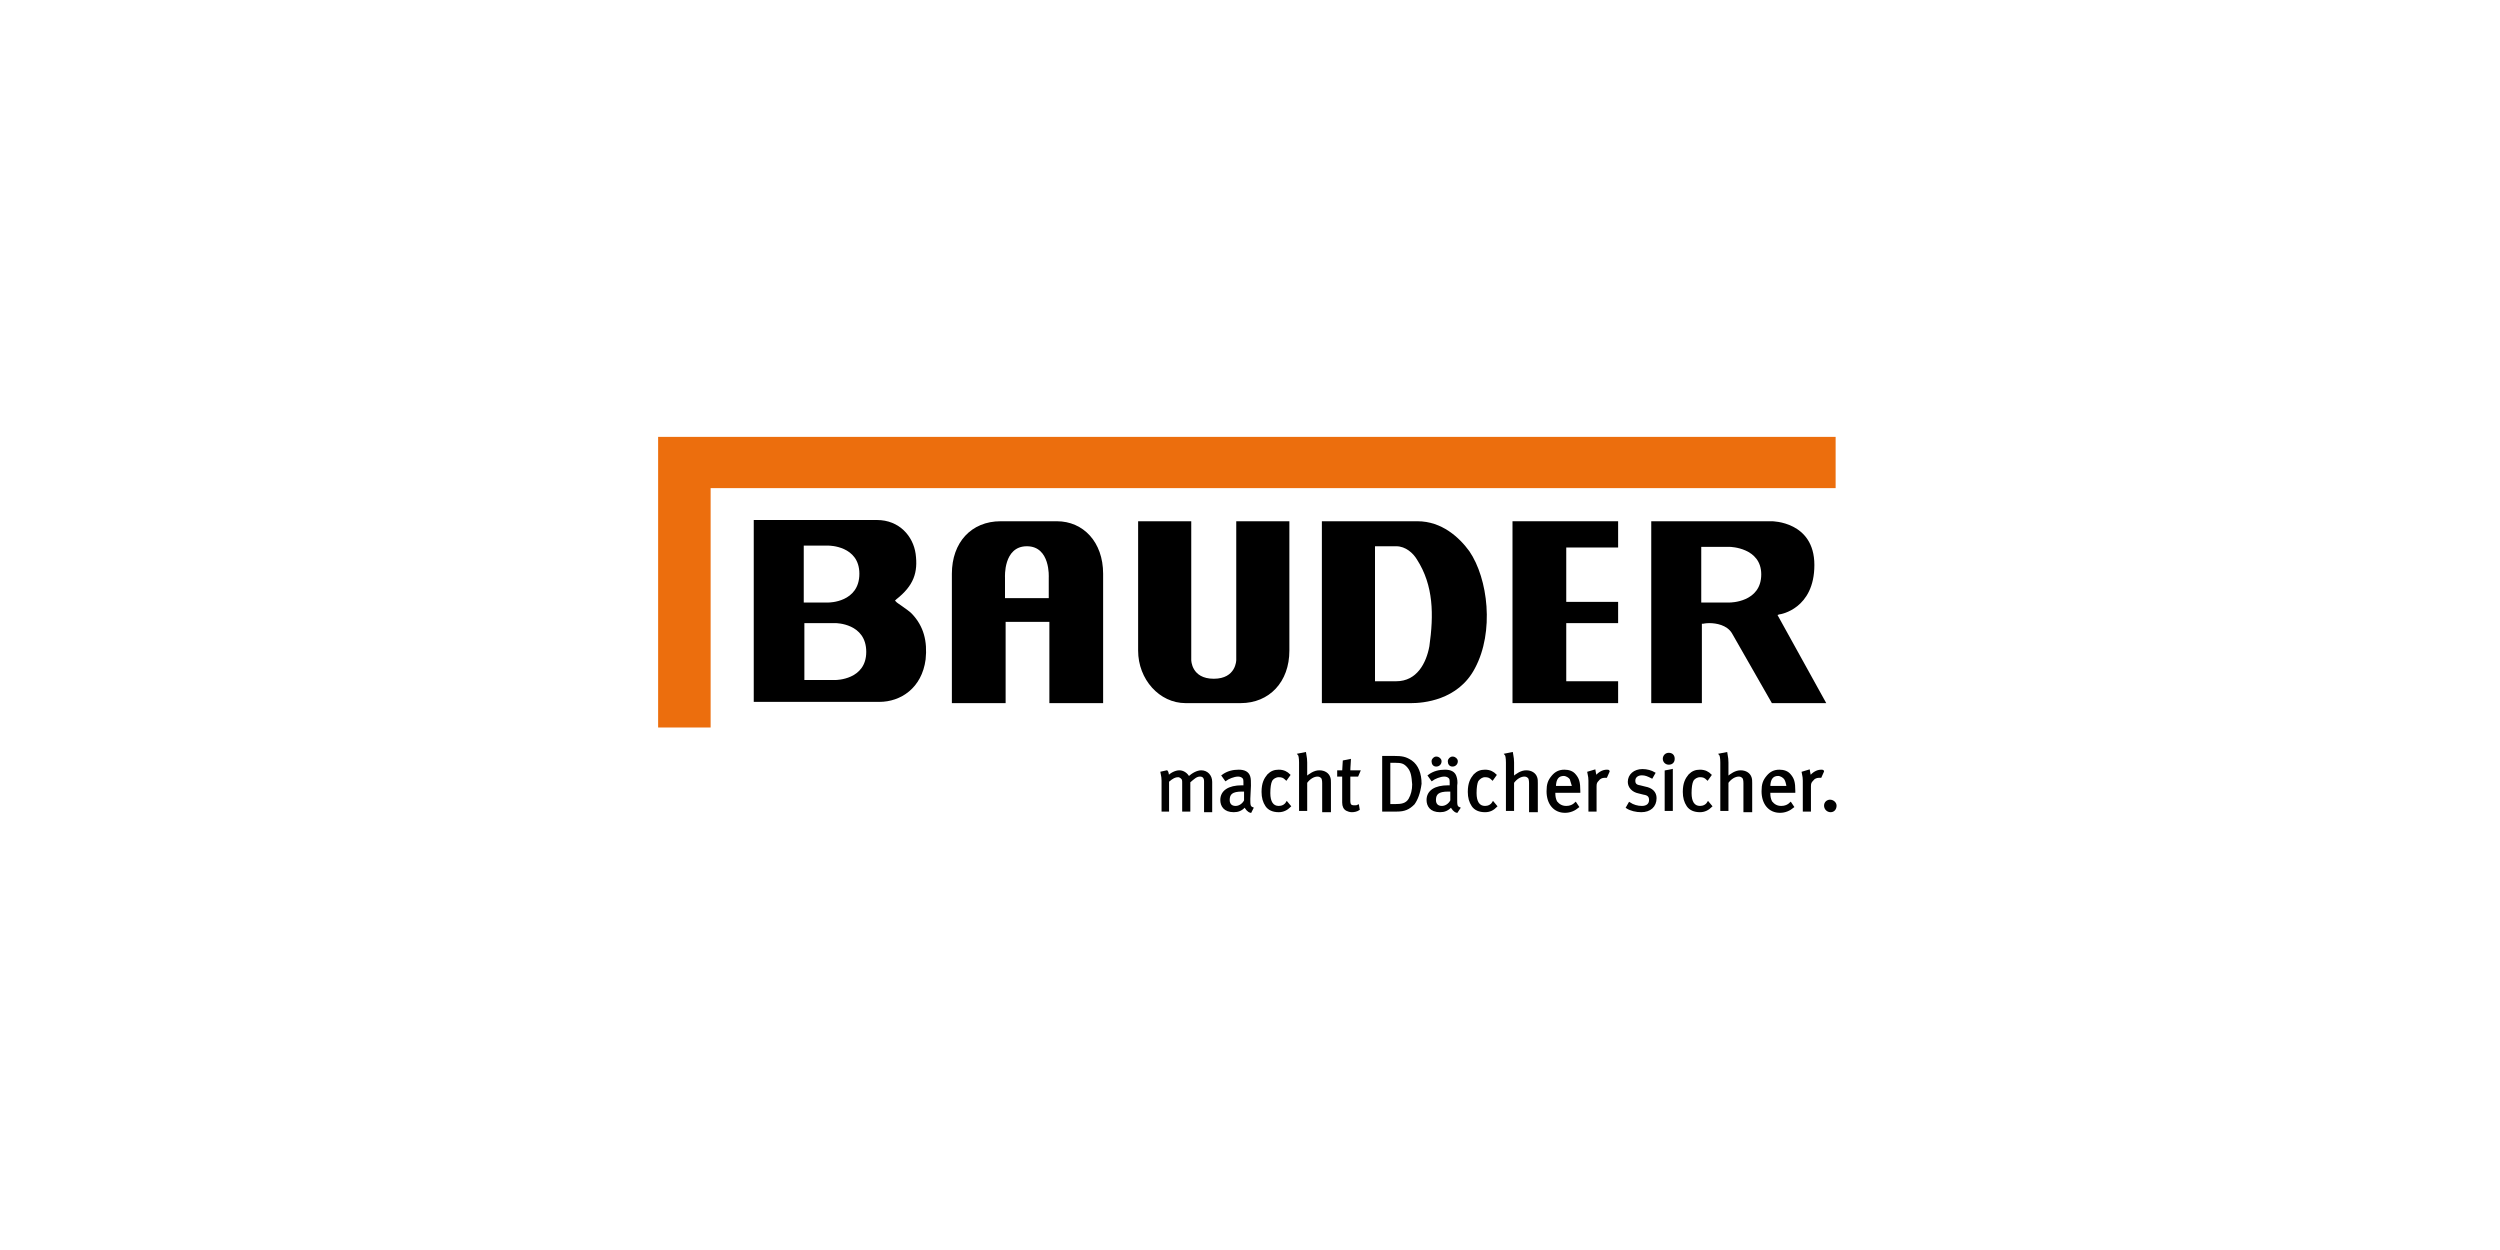 <?xml version="1.0" encoding="utf-8"?>
<!-- Generator: Adobe Illustrator 27.8.1, SVG Export Plug-In . SVG Version: 6.00 Build 0)  -->
<svg version="1.1" id="Layer_1" xmlns="http://www.w3.org/2000/svg" xmlns:xlink="http://www.w3.org/1999/xlink" x="0px" y="0px"
	 viewBox="0 0 400 200" style="enable-background:new 0 0 400 200;" xml:space="preserve">
<style type="text/css">
	.st0{fill:none;}
	.st1{fill:#EC6E0D;}
	.st2{clip-path:url(#SVGID_00000054976261990291157300000005003983529661336706_);}
	.st3{clip-path:url(#SVGID_00000054976261990291157300000005003983529661336706_);fill:none;stroke:#000000;stroke-width:0.303;}
</style>
<rect x="-0.5" y="0.4" class="st0" width="401" height="200"/>
<g>
	<polygon class="st1" points="105.3,69.9 105.3,116.4 113.7,116.4 113.7,78.1 293.7,78.1 293.7,69.9 	"/>
	<polygon points="258.9,99.7 258.9,96.3 250.6,96.3 250.6,87.6 258.9,87.6 258.9,83.4 242,83.4 242,112.5 258.9,112.5 258.9,109 
		250.6,109 250.6,99.7 	"/>
	<g>
		<defs>
			<rect id="SVGID_1_" x="105.3" y="69.9" width="189.5" height="61"/>
		</defs>
		<clipPath id="SVGID_00000114785854465501934470000010615604753409413011_">
			<use xlink:href="#SVGID_1_"  style="overflow:visible;"/>
		</clipPath>
		<path style="clip-path:url(#SVGID_00000114785854465501934470000010615604753409413011_);" d="M277.1,101.3l6.4,11.2h8.7
			l-7.8-14.1l0.3-0.1c0.2,0,5.6-0.9,5.6-7.9c0-7-6.8-7-6.8-7h-19.3v29.1h8.1l0-12.7l0.2,0c0,0,0.4-0.1,1-0.1
			C274.6,99.7,276.3,100,277.1,101.3 M276.8,96.4h-4.6l0-8.9l4.6,0c0,0,5,0.1,5,4.4C281.8,96.4,276.8,96.4,276.8,96.4"/>
		<path style="clip-path:url(#SVGID_00000114785854465501934470000010615604753409413011_);" d="M226.8,83.4h-15.3v29.1h14.3
			c1.8,0,7.5-0.4,10.2-5.6c3.1-5.8,2.1-14.3-0.9-18.7C233.5,86,230.7,83.4,226.8,83.4 M228.7,103.4c-0.5,2.7-2,5.6-5.3,5.6H220V87.4
			l0.2,0h3.2c1.5,0,2.7,1.1,3.3,2.1C229.4,93.7,229.4,98.4,228.7,103.4"/>
		<path style="clip-path:url(#SVGID_00000114785854465501934470000010615604753409413011_);" d="M145.9,98.2
			c-0.7-0.7-2.5-1.8-2.5-1.9l-0.2-0.2l0.2-0.2c2.8-2.2,3.5-4.3,3.1-7.3c-0.4-2.8-2.6-5.4-6.2-5.4h-19.7v29.1l20.1,0
			c3.4,0,6.8-2.2,7.4-6.8C148.4,102.6,147.8,100.2,145.9,98.2 M132.6,96.4h-4v-9.1l4,0c0,0,4.9,0,4.9,4.5
			C137.5,96.4,132.6,96.4,132.6,96.4 M133.7,108.8h-5v-9.1h5c0,0,4.9,0,4.9,4.6C138.6,108.8,133.7,108.8,133.7,108.8"/>
		<path style="clip-path:url(#SVGID_00000114785854465501934470000010615604753409413011_);" d="M176.5,112.5l0-20.7
			c0-5.1-3.2-8.4-7.4-8.4h-9c-4.7,0-7.8,3.4-7.8,8.4v20.7h8.6v-13h7v13H176.5z M167.8,92.4l0,3.3l-7,0v-3.3c0,0-0.3-5,3.5-5
			C168.1,87.4,167.8,92.4,167.8,92.4"/>
		<path style="clip-path:url(#SVGID_00000114785854465501934470000010615604753409413011_);" d="M197.8,105.6V83.4h8.5l0,20.7
			c0,5-3.2,8.4-7.8,8.4h-8.8c-4.2,0-7.6-3.8-7.6-8.4V83.4h8.5v22.2c0,0,0,3,3.6,3C197.8,108.6,197.8,105.6,197.8,105.6"/>
		<path style="clip-path:url(#SVGID_00000114785854465501934470000010615604753409413011_);" d="M192.8,129.6V125
			c0-0.6-0.3-0.9-0.8-0.9c-0.6,0-1,0.4-1.7,1v4.6h-1v-4.4c0-0.4,0-0.6-0.2-0.8c-0.2-0.2-0.4-0.3-0.6-0.3c-0.5,0-0.9,0.2-1.6,0.8v4.7
			H186v-4.8c0-0.8-0.2-1.2-0.2-1.3l0.9-0.2c0.1,0.1,0.2,0.5,0.2,0.9c0.4-0.5,1.2-0.9,1.8-0.9c0.6,0,1.2,0.4,1.5,1c0.6-0.6,1.4-1,2-1
			c0.9,0,1.6,0.7,1.6,1.7v4.7H192.8z"/>
		
			<path style="clip-path:url(#SVGID_00000114785854465501934470000010615604753409413011_);fill:none;stroke:#000000;stroke-width:0.303;" d="
			M192.8,129.6V125c0-0.6-0.3-0.9-0.8-0.9c-0.6,0-1,0.4-1.7,1v4.6h-1v-4.4c0-0.4,0-0.6-0.2-0.8c-0.2-0.2-0.4-0.3-0.6-0.3
			c-0.5,0-0.9,0.2-1.6,0.8v4.7H186v-4.8c0-0.8-0.2-1.2-0.2-1.3l0.9-0.2c0.1,0.1,0.2,0.5,0.2,0.9c0.4-0.5,1.2-0.9,1.8-0.9
			c0.6,0,1.2,0.4,1.5,1c0.6-0.6,1.4-1,2-1c0.9,0,1.6,0.7,1.6,1.7v4.7H192.8z"/>
		<path style="clip-path:url(#SVGID_00000114785854465501934470000010615604753409413011_);" d="M200.1,129.9
			c-0.4-0.1-0.7-0.5-0.9-0.9c-0.6,0.6-1.1,0.8-1.8,0.8c-1.5,0-2-0.9-2-1.8c0-1.4,1.2-2.2,3.3-2.2c0.1,0,0.2,0,0.4,0v-0.4
			c0-0.6,0-0.8-0.2-1c-0.2-0.2-0.5-0.3-0.8-0.3c-0.7,0-1.6,0.4-2,0.7l-0.5-0.7c0.8-0.6,1.7-0.8,2.6-0.8c0.9,0,1.5,0.3,1.7,1
			c0.1,0.3,0.1,0.8,0.1,1.4l-0.1,2.1c0,1,0,1.3,0.5,1.5L200.1,129.9z M198.7,126.5c-1.6,0-2.1,0.5-2.1,1.5c0,0.7,0.4,1.1,1.1,1.1
			c0.6,0,1.2-0.4,1.5-1l0-1.6C199,126.5,198.8,126.5,198.7,126.5"/>
		
			<path style="clip-path:url(#SVGID_00000114785854465501934470000010615604753409413011_);fill:none;stroke:#000000;stroke-width:0.303;" d="
			M200.1,129.9c-0.4-0.1-0.7-0.5-0.9-0.9c-0.6,0.6-1.1,0.8-1.8,0.8c-1.5,0-2-0.9-2-1.8c0-1.4,1.2-2.2,3.3-2.2c0.1,0,0.2,0,0.4,0
			v-0.4c0-0.6,0-0.8-0.2-1c-0.2-0.2-0.5-0.3-0.8-0.3c-0.7,0-1.6,0.4-2,0.7l-0.5-0.7c0.8-0.6,1.7-0.8,2.6-0.8c0.9,0,1.5,0.3,1.7,1
			c0.1,0.3,0.1,0.8,0.1,1.4l-0.1,2.1c0,1,0,1.3,0.5,1.5L200.1,129.9z M198.7,126.5c-1.6,0-2.1,0.5-2.1,1.5c0,0.7,0.4,1.1,1.1,1.1
			c0.6,0,1.2-0.4,1.5-1l0-1.6C199,126.5,198.8,126.5,198.7,126.5z"/>
		<path style="clip-path:url(#SVGID_00000114785854465501934470000010615604753409413011_);" d="M204.6,129.8c-0.9,0-1.6-0.3-2-0.9
			c-0.4-0.6-0.6-1.3-0.6-2.2c0-1.4,0.4-2.1,0.9-2.7c0.5-0.5,1-0.7,1.7-0.7c0.8,0,1.3,0.3,1.7,0.7l-0.5,0.7c-0.4-0.4-0.7-0.5-1.2-0.5
			c-0.5,0-1,0.3-1.2,0.7c-0.2,0.4-0.3,1.1-0.3,2c0,1.4,0.5,2.2,1.5,2.2c0.5,0,1-0.2,1.3-0.7l0.5,0.6
			C205.9,129.5,205.3,129.8,204.6,129.8"/>
		
			<path style="clip-path:url(#SVGID_00000114785854465501934470000010615604753409413011_);fill:none;stroke:#000000;stroke-width:0.303;" d="
			M204.6,129.8c-0.9,0-1.6-0.3-2-0.9c-0.4-0.6-0.6-1.3-0.6-2.2c0-1.4,0.4-2.1,0.9-2.7c0.5-0.5,1-0.7,1.7-0.7c0.8,0,1.3,0.3,1.7,0.7
			l-0.5,0.7c-0.4-0.4-0.7-0.5-1.2-0.5c-0.5,0-1,0.3-1.2,0.7c-0.2,0.4-0.3,1.1-0.3,2c0,1.4,0.5,2.2,1.5,2.2c0.5,0,1-0.2,1.3-0.7
			l0.5,0.6C205.9,129.5,205.3,129.8,204.6,129.8z"/>
		<path style="clip-path:url(#SVGID_00000114785854465501934470000010615604753409413011_);" d="M211.7,129.6v-4.3
			c0-0.5-0.1-0.8-0.2-0.9c-0.2-0.2-0.4-0.3-0.7-0.3c-0.6,0-1.3,0.4-1.8,1.1v4.4h-1V122c0-0.7-0.1-1.2-0.2-1.3l1-0.2
			c0,0.1,0.2,0.6,0.2,1.5v1.5c0,0.3,0,0.8,0,0.9c0.6-0.5,1.3-1,2.1-1c0.8,0,1.4,0.4,1.6,1c0.1,0.3,0.1,0.5,0.1,0.9v4.5H211.7z"/>
		
			<path style="clip-path:url(#SVGID_00000114785854465501934470000010615604753409413011_);fill:none;stroke:#000000;stroke-width:0.303;" d="
			M211.7,129.6v-4.3c0-0.5-0.1-0.8-0.2-0.9c-0.2-0.2-0.4-0.3-0.7-0.3c-0.6,0-1.3,0.4-1.8,1.1v4.4h-1V122c0-0.7-0.1-1.2-0.2-1.3
			l1-0.2c0,0.1,0.2,0.6,0.2,1.5v1.5c0,0.3,0,0.8,0,0.9c0.6-0.5,1.3-1,2.1-1c0.8,0,1.4,0.4,1.6,1c0.1,0.3,0.1,0.5,0.1,0.9v4.5H211.7z
			"/>
		<path style="clip-path:url(#SVGID_00000114785854465501934470000010615604753409413011_);" d="M217.2,124.1h-1.3v4
			c0,0.7,0.2,0.9,0.8,0.9c0.3,0,0.4,0,0.6-0.1l0.1,0.6c-0.3,0.2-0.7,0.3-1.1,0.3c-0.3,0-0.6-0.1-0.8-0.2c-0.4-0.2-0.6-0.6-0.6-1.2
			v-4.3h-0.8v-0.7h0.8c0-0.5,0.1-1.4,0.1-1.6l1-0.2c0,0.2-0.1,1.1-0.1,1.8h1.6L217.2,124.1z"/>
		
			<path style="clip-path:url(#SVGID_00000114785854465501934470000010615604753409413011_);fill:none;stroke:#000000;stroke-width:0.303;" d="
			M217.2,124.1h-1.3v4c0,0.7,0.2,0.9,0.8,0.9c0.3,0,0.4,0,0.6-0.1l0.1,0.6c-0.3,0.2-0.7,0.3-1.1,0.3c-0.3,0-0.6-0.1-0.8-0.2
			c-0.4-0.2-0.6-0.6-0.6-1.2v-4.3h-0.8v-0.7h0.8c0-0.5,0.1-1.4,0.1-1.6l1-0.2c0,0.2-0.1,1.1-0.1,1.8h1.6L217.2,124.1z"/>
		<path style="clip-path:url(#SVGID_00000114785854465501934470000010615604753409413011_);" d="M226.2,128.6
			c-0.8,0.8-1.5,1.1-2.7,1.1h-2.2v-8.6h1.7c1.3,0,1.9,0.1,2.8,0.7c1,0.7,1.5,2,1.5,3.6C227.1,126.9,226.7,127.9,226.2,128.6
			 M225.3,122.7c-0.6-0.7-1.1-0.8-2-0.8h-1v6.9h1c0.9,0,1.7-0.1,2.2-0.9c0.4-0.7,0.6-1.5,0.6-2.4C226,124.2,225.9,123.4,225.3,122.7
			"/>
		
			<path style="clip-path:url(#SVGID_00000114785854465501934470000010615604753409413011_);fill:none;stroke:#000000;stroke-width:0.303;" d="
			M226.2,128.6c-0.8,0.8-1.5,1.1-2.7,1.1h-2.2v-8.6h1.7c1.3,0,1.9,0.1,2.8,0.7c1,0.7,1.5,2,1.5,3.6
			C227.1,126.9,226.7,127.9,226.2,128.6z M225.3,122.7c-0.6-0.7-1.1-0.8-2-0.8h-1v6.9h1c0.9,0,1.7-0.1,2.2-0.9
			c0.4-0.7,0.6-1.5,0.6-2.4C226,124.2,225.9,123.4,225.3,122.7z"/>
		<path style="clip-path:url(#SVGID_00000114785854465501934470000010615604753409413011_);" d="M233.1,129.9
			c-0.4-0.1-0.7-0.5-0.9-0.9c-0.6,0.6-1.1,0.8-1.8,0.8c-1.5,0-2-0.9-2-1.8c0-1.4,1.2-2.2,3.3-2.2c0.1,0,0.2,0,0.4,0v-0.4
			c0-0.6,0-0.8-0.2-1c-0.2-0.2-0.5-0.3-0.8-0.3c-0.7,0-1.6,0.4-2,0.7l-0.5-0.7c0.8-0.6,1.7-0.8,2.6-0.8c0.9,0,1.5,0.3,1.7,1
			c0.1,0.3,0.2,0.8,0.1,1.4l0,2.1c0,1,0,1.3,0.5,1.5L233.1,129.9z M229.8,122.5c-0.4,0-0.6-0.3-0.6-0.7c0-0.3,0.3-0.6,0.6-0.6
			c0.4,0,0.7,0.3,0.7,0.6C230.5,122.2,230.2,122.5,229.8,122.5 M231.7,126.5c-1.6,0-2.1,0.5-2.1,1.5c0,0.7,0.4,1.1,1.1,1.1
			c0.6,0,1.2-0.4,1.5-1l0-1.6C232.1,126.5,231.8,126.5,231.7,126.5 M232.4,122.5c-0.4,0-0.6-0.3-0.6-0.7c0-0.3,0.3-0.6,0.6-0.6
			c0.4,0,0.7,0.3,0.7,0.6C233.1,122.2,232.8,122.5,232.4,122.5"/>
		
			<path style="clip-path:url(#SVGID_00000114785854465501934470000010615604753409413011_);fill:none;stroke:#000000;stroke-width:0.303;" d="
			M233.1,129.9c-0.4-0.1-0.7-0.5-0.9-0.9c-0.6,0.6-1.1,0.8-1.8,0.8c-1.5,0-2-0.9-2-1.8c0-1.4,1.2-2.2,3.3-2.2c0.1,0,0.2,0,0.4,0
			v-0.4c0-0.6,0-0.8-0.2-1c-0.2-0.2-0.5-0.3-0.8-0.3c-0.7,0-1.6,0.4-2,0.7l-0.5-0.7c0.8-0.6,1.7-0.8,2.6-0.8c0.9,0,1.5,0.3,1.7,1
			c0.1,0.3,0.2,0.8,0.1,1.4l0,2.1c0,1,0,1.3,0.5,1.5L233.1,129.9z M229.8,122.5c-0.4,0-0.6-0.3-0.6-0.7c0-0.3,0.3-0.6,0.6-0.6
			c0.4,0,0.7,0.3,0.7,0.6C230.5,122.2,230.2,122.5,229.8,122.5z M231.7,126.5c-1.6,0-2.1,0.5-2.1,1.5c0,0.7,0.4,1.1,1.1,1.1
			c0.6,0,1.2-0.4,1.5-1l0-1.6C232.1,126.5,231.8,126.5,231.7,126.5z M232.4,122.5c-0.4,0-0.6-0.3-0.6-0.7c0-0.3,0.3-0.6,0.6-0.6
			c0.4,0,0.7,0.3,0.7,0.6C233.1,122.2,232.8,122.5,232.4,122.5z"/>
		<path style="clip-path:url(#SVGID_00000114785854465501934470000010615604753409413011_);" d="M237.6,129.8c-0.9,0-1.6-0.3-2-0.9
			c-0.4-0.6-0.6-1.3-0.6-2.2c0-1.4,0.4-2.1,0.9-2.7c0.5-0.5,1-0.7,1.7-0.7c0.8,0,1.3,0.3,1.7,0.7l-0.5,0.7c-0.4-0.4-0.7-0.5-1.2-0.5
			c-0.5,0-0.9,0.3-1.2,0.7c-0.2,0.4-0.3,1.1-0.3,2c0,1.4,0.5,2.2,1.5,2.2c0.5,0,1-0.2,1.3-0.7l0.5,0.6
			C238.9,129.5,238.4,129.8,237.6,129.8"/>
		
			<path style="clip-path:url(#SVGID_00000114785854465501934470000010615604753409413011_);fill:none;stroke:#000000;stroke-width:0.303;" d="
			M237.6,129.8c-0.9,0-1.6-0.3-2-0.9c-0.4-0.6-0.6-1.3-0.6-2.2c0-1.4,0.4-2.1,0.9-2.7c0.5-0.5,1-0.7,1.7-0.7c0.8,0,1.3,0.3,1.7,0.7
			l-0.5,0.7c-0.4-0.4-0.7-0.5-1.2-0.5c-0.5,0-0.9,0.3-1.2,0.7c-0.2,0.4-0.3,1.1-0.3,2c0,1.4,0.5,2.2,1.5,2.2c0.5,0,1-0.2,1.3-0.7
			l0.5,0.6C238.9,129.5,238.4,129.8,237.6,129.8z"/>
		<path style="clip-path:url(#SVGID_00000114785854465501934470000010615604753409413011_);" d="M244.8,129.6v-4.3
			c0-0.5-0.1-0.8-0.2-0.9c-0.2-0.2-0.4-0.3-0.7-0.3c-0.6,0-1.3,0.4-1.8,1.1v4.4h-1V122c0-0.7-0.1-1.2-0.2-1.3l1-0.2
			c0,0.1,0.2,0.6,0.2,1.5v1.5c0,0.3,0,0.8,0,0.9c0.6-0.5,1.3-1,2.1-1c0.8,0,1.4,0.4,1.6,1c0.1,0.3,0.1,0.5,0.1,0.9v4.5H244.8z"/>
		
			<path style="clip-path:url(#SVGID_00000114785854465501934470000010615604753409413011_);fill:none;stroke:#000000;stroke-width:0.303;" d="
			M244.8,129.6v-4.3c0-0.5-0.1-0.8-0.2-0.9c-0.2-0.2-0.4-0.3-0.7-0.3c-0.6,0-1.3,0.4-1.8,1.1v4.4h-1V122c0-0.7-0.1-1.2-0.2-1.3
			l1-0.2c0,0.1,0.2,0.6,0.2,1.5v1.5c0,0.3,0,0.8,0,0.9c0.6-0.5,1.3-1,2.1-1c0.8,0,1.4,0.4,1.6,1c0.1,0.3,0.1,0.5,0.1,0.9v4.5H244.8z
			"/>
		<path style="clip-path:url(#SVGID_00000114785854465501934470000010615604753409413011_);" d="M248.7,126.7v0.2
			c0,0.6,0.1,1,0.3,1.4c0.4,0.5,0.9,0.8,1.6,0.8c0.6,0,1.1-0.2,1.5-0.6l0.4,0.6c-0.6,0.5-1.3,0.8-2.1,0.8c-1.7,0-2.8-1.3-2.8-3.3
			c0-1.1,0.2-1.7,0.8-2.4c0.5-0.6,1.1-0.9,1.9-0.9c0.7,0,1.3,0.2,1.7,0.7c0.5,0.6,0.7,1.1,0.7,2.6v0.1H248.7z M251.3,124.6
			c-0.2-0.3-0.7-0.6-1.1-0.6c-0.9,0-1.4,0.6-1.4,1.9h2.9C251.5,125.3,251.4,124.9,251.3,124.6"/>
		
			<path style="clip-path:url(#SVGID_00000114785854465501934470000010615604753409413011_);fill:none;stroke:#000000;stroke-width:0.303;" d="
			M248.7,126.7v0.2c0,0.6,0.1,1,0.3,1.4c0.4,0.5,0.9,0.8,1.6,0.8c0.6,0,1.1-0.2,1.5-0.6l0.4,0.6c-0.6,0.5-1.3,0.8-2.1,0.8
			c-1.7,0-2.8-1.3-2.8-3.3c0-1.1,0.2-1.7,0.8-2.4c0.5-0.6,1.1-0.9,1.9-0.9c0.7,0,1.3,0.2,1.7,0.7c0.5,0.6,0.7,1.1,0.7,2.6v0.1H248.7
			z M251.3,124.6c-0.2-0.3-0.7-0.6-1.1-0.6c-0.9,0-1.4,0.6-1.4,1.9h2.9C251.5,125.3,251.4,124.9,251.3,124.6z"/>
		<path style="clip-path:url(#SVGID_00000114785854465501934470000010615604753409413011_);" d="M257,124.3c-0.1,0-0.2,0-0.3,0
			c-0.4,0-0.8,0.2-1,0.5c-0.3,0.3-0.4,0.5-0.4,1v3.9h-1v-4.8c0-0.8-0.2-1.2-0.2-1.3l1-0.3c0,0.1,0.2,0.6,0.2,1c0.5-0.6,1.1-1,1.8-1
			c0.1,0,0.3,0,0.3,0.1L257,124.3z"/>
		
			<path style="clip-path:url(#SVGID_00000114785854465501934470000010615604753409413011_);fill:none;stroke:#000000;stroke-width:0.303;" d="
			M257,124.3c-0.1,0-0.2,0-0.3,0c-0.4,0-0.8,0.2-1,0.5c-0.3,0.3-0.4,0.5-0.4,1v3.9h-1v-4.8c0-0.8-0.2-1.2-0.2-1.3l1-0.3
			c0,0.1,0.2,0.6,0.2,1c0.5-0.6,1.1-1,1.8-1c0.1,0,0.3,0,0.3,0.1L257,124.3z"/>
		<path style="clip-path:url(#SVGID_00000114785854465501934470000010615604753409413011_);" d="M262.6,129.8
			c-0.8,0-1.7-0.2-2.3-0.6l0.4-0.7c0.6,0.4,1.3,0.6,2,0.6c0.8,0,1.3-0.4,1.3-1.1c0-0.6-0.3-0.9-1-1l-0.8-0.2c-1-0.2-1.6-0.9-1.6-1.7
			c0-1.1,0.9-1.9,2.2-1.9c0.7,0,1.4,0.2,1.9,0.5l-0.4,0.7c-0.6-0.3-1-0.5-1.6-0.5c-0.7,0-1.2,0.4-1.2,1c0,0.5,0.2,0.8,0.9,0.9
			l0.8,0.2c1.1,0.2,1.7,0.8,1.7,1.7C264.9,129,264,129.8,262.6,129.8"/>
		
			<path style="clip-path:url(#SVGID_00000114785854465501934470000010615604753409413011_);fill:none;stroke:#000000;stroke-width:0.303;" d="
			M262.6,129.8c-0.8,0-1.7-0.2-2.3-0.6l0.4-0.7c0.6,0.4,1.3,0.6,2,0.6c0.8,0,1.3-0.4,1.3-1.1c0-0.6-0.3-0.9-1-1l-0.8-0.2
			c-1-0.2-1.6-0.9-1.6-1.7c0-1.1,0.9-1.9,2.2-1.9c0.7,0,1.4,0.2,1.9,0.5l-0.4,0.7c-0.6-0.3-1-0.5-1.6-0.5c-0.7,0-1.2,0.4-1.2,1
			c0,0.5,0.2,0.8,0.9,0.9l0.8,0.2c1.1,0.2,1.7,0.8,1.7,1.7C264.9,129,264,129.8,262.6,129.8z"/>
		<path style="clip-path:url(#SVGID_00000114785854465501934470000010615604753409413011_);" d="M267,122.2c-0.4,0-0.8-0.3-0.8-0.8
			c0-0.4,0.3-0.8,0.8-0.8s0.8,0.3,0.8,0.8C267.8,121.9,267.5,122.2,267,122.2 M266.5,129.6v-6.2l1-0.2v6.4H266.5z"/>
		
			<path style="clip-path:url(#SVGID_00000114785854465501934470000010615604753409413011_);fill:none;stroke:#000000;stroke-width:0.303;" d="
			M267,122.2c-0.4,0-0.8-0.3-0.8-0.8c0-0.4,0.3-0.8,0.8-0.8s0.8,0.3,0.8,0.8C267.8,121.9,267.5,122.2,267,122.2z M266.5,129.6v-6.2
			l1-0.2v6.4H266.5z"/>
		<path style="clip-path:url(#SVGID_00000114785854465501934470000010615604753409413011_);" d="M272,129.8c-0.9,0-1.6-0.3-2-0.9
			c-0.4-0.6-0.6-1.3-0.6-2.2c0-1.4,0.4-2.1,0.9-2.7c0.5-0.5,1-0.7,1.7-0.7c0.8,0,1.3,0.3,1.7,0.7l-0.5,0.7c-0.4-0.4-0.7-0.5-1.2-0.5
			c-0.5,0-1,0.3-1.2,0.7c-0.2,0.4-0.3,1.1-0.3,2c0,1.4,0.5,2.2,1.5,2.2c0.5,0,1-0.2,1.3-0.7l0.5,0.6
			C273.3,129.5,272.7,129.8,272,129.8"/>
		
			<path style="clip-path:url(#SVGID_00000114785854465501934470000010615604753409413011_);fill:none;stroke:#000000;stroke-width:0.303;" d="
			M272,129.8c-0.9,0-1.6-0.3-2-0.9c-0.4-0.6-0.6-1.3-0.6-2.2c0-1.4,0.4-2.1,0.9-2.7c0.5-0.5,1-0.7,1.7-0.7c0.8,0,1.3,0.3,1.7,0.7
			l-0.5,0.7c-0.4-0.4-0.7-0.5-1.2-0.5c-0.5,0-1,0.3-1.2,0.7c-0.2,0.4-0.3,1.1-0.3,2c0,1.4,0.5,2.2,1.5,2.2c0.5,0,1-0.2,1.3-0.7
			l0.5,0.6C273.3,129.5,272.7,129.8,272,129.8z"/>
		<path style="clip-path:url(#SVGID_00000114785854465501934470000010615604753409413011_);" d="M279.1,129.6v-4.3
			c0-0.5-0.1-0.8-0.2-0.9c-0.2-0.2-0.4-0.3-0.7-0.3c-0.6,0-1.3,0.4-1.8,1.1v4.4h-1V122c0-0.7-0.1-1.2-0.2-1.3l1-0.2
			c0,0.1,0.2,0.6,0.2,1.5v1.5c0,0.3,0,0.8,0,0.9c0.6-0.5,1.3-1,2.1-1c0.8,0,1.4,0.4,1.6,1c0.1,0.3,0.1,0.5,0.1,0.9v4.5H279.1z"/>
		
			<path style="clip-path:url(#SVGID_00000114785854465501934470000010615604753409413011_);fill:none;stroke:#000000;stroke-width:0.303;" d="
			M279.1,129.6v-4.3c0-0.5-0.1-0.8-0.2-0.9c-0.2-0.2-0.4-0.3-0.7-0.3c-0.6,0-1.3,0.4-1.8,1.1v4.4h-1V122c0-0.7-0.1-1.2-0.2-1.3
			l1-0.2c0,0.1,0.2,0.6,0.2,1.5v1.5c0,0.3,0,0.8,0,0.9c0.6-0.5,1.3-1,2.1-1c0.8,0,1.4,0.4,1.6,1c0.1,0.3,0.1,0.5,0.1,0.9v4.5H279.1z
			"/>
		<path style="clip-path:url(#SVGID_00000114785854465501934470000010615604753409413011_);" d="M283.1,126.7v0.2
			c0,0.6,0.1,1,0.3,1.4c0.4,0.5,0.9,0.8,1.6,0.8c0.6,0,1.1-0.2,1.5-0.6l0.4,0.6c-0.6,0.5-1.3,0.8-2.1,0.8c-1.7,0-2.8-1.3-2.8-3.3
			c0-1.1,0.2-1.7,0.8-2.4c0.5-0.6,1.1-0.9,1.9-0.9c0.7,0,1.3,0.2,1.7,0.7c0.5,0.6,0.7,1.1,0.7,2.6v0.1H283.1z M285.6,124.6
			c-0.2-0.3-0.7-0.6-1.1-0.6c-0.9,0-1.4,0.6-1.4,1.9h2.9C285.9,125.3,285.8,124.9,285.6,124.6"/>
		
			<path style="clip-path:url(#SVGID_00000114785854465501934470000010615604753409413011_);fill:none;stroke:#000000;stroke-width:0.303;" d="
			M283.1,126.7v0.2c0,0.6,0.1,1,0.3,1.4c0.4,0.5,0.9,0.8,1.6,0.8c0.6,0,1.1-0.2,1.5-0.6l0.4,0.6c-0.6,0.5-1.3,0.8-2.1,0.8
			c-1.7,0-2.8-1.3-2.8-3.3c0-1.1,0.2-1.7,0.8-2.4c0.5-0.6,1.1-0.9,1.9-0.9c0.7,0,1.3,0.2,1.7,0.7c0.5,0.6,0.7,1.1,0.7,2.6v0.1H283.1
			z M285.6,124.6c-0.2-0.3-0.7-0.6-1.1-0.6c-0.9,0-1.4,0.6-1.4,1.9h2.9C285.9,125.3,285.8,124.9,285.6,124.6z"/>
		<path style="clip-path:url(#SVGID_00000114785854465501934470000010615604753409413011_);" d="M291.3,124.3c-0.1,0-0.2,0-0.3,0
			c-0.4,0-0.8,0.2-1,0.5c-0.3,0.3-0.4,0.5-0.4,1v3.9h-1v-4.8c0-0.8-0.2-1.2-0.2-1.3l1-0.3c0,0.1,0.2,0.6,0.2,1c0.5-0.6,1.1-1,1.8-1
			c0.1,0,0.3,0,0.3,0.1L291.3,124.3z"/>
		
			<path style="clip-path:url(#SVGID_00000114785854465501934470000010615604753409413011_);fill:none;stroke:#000000;stroke-width:0.303;" d="
			M291.3,124.3c-0.1,0-0.2,0-0.3,0c-0.4,0-0.8,0.2-1,0.5c-0.3,0.3-0.4,0.5-0.4,1v3.9h-1v-4.8c0-0.8-0.2-1.2-0.2-1.3l1-0.3
			c0,0.1,0.2,0.6,0.2,1c0.5-0.6,1.1-1,1.8-1c0.1,0,0.3,0,0.3,0.1L291.3,124.3z"/>
		<path style="clip-path:url(#SVGID_00000114785854465501934470000010615604753409413011_);" d="M292.9,129.8
			c-0.5,0-0.9-0.4-0.9-0.9c0-0.5,0.4-0.8,0.8-0.8c0.5,0,0.9,0.4,0.9,0.8C293.7,129.4,293.4,129.8,292.9,129.8"/>
		
			<path style="clip-path:url(#SVGID_00000114785854465501934470000010615604753409413011_);fill:none;stroke:#000000;stroke-width:0.303;" d="
			M292.9,129.8c-0.5,0-0.9-0.4-0.9-0.9c0-0.5,0.4-0.8,0.8-0.8c0.5,0,0.9,0.4,0.9,0.8C293.7,129.4,293.4,129.8,292.9,129.8z"/>
	</g>
</g>
</svg>
